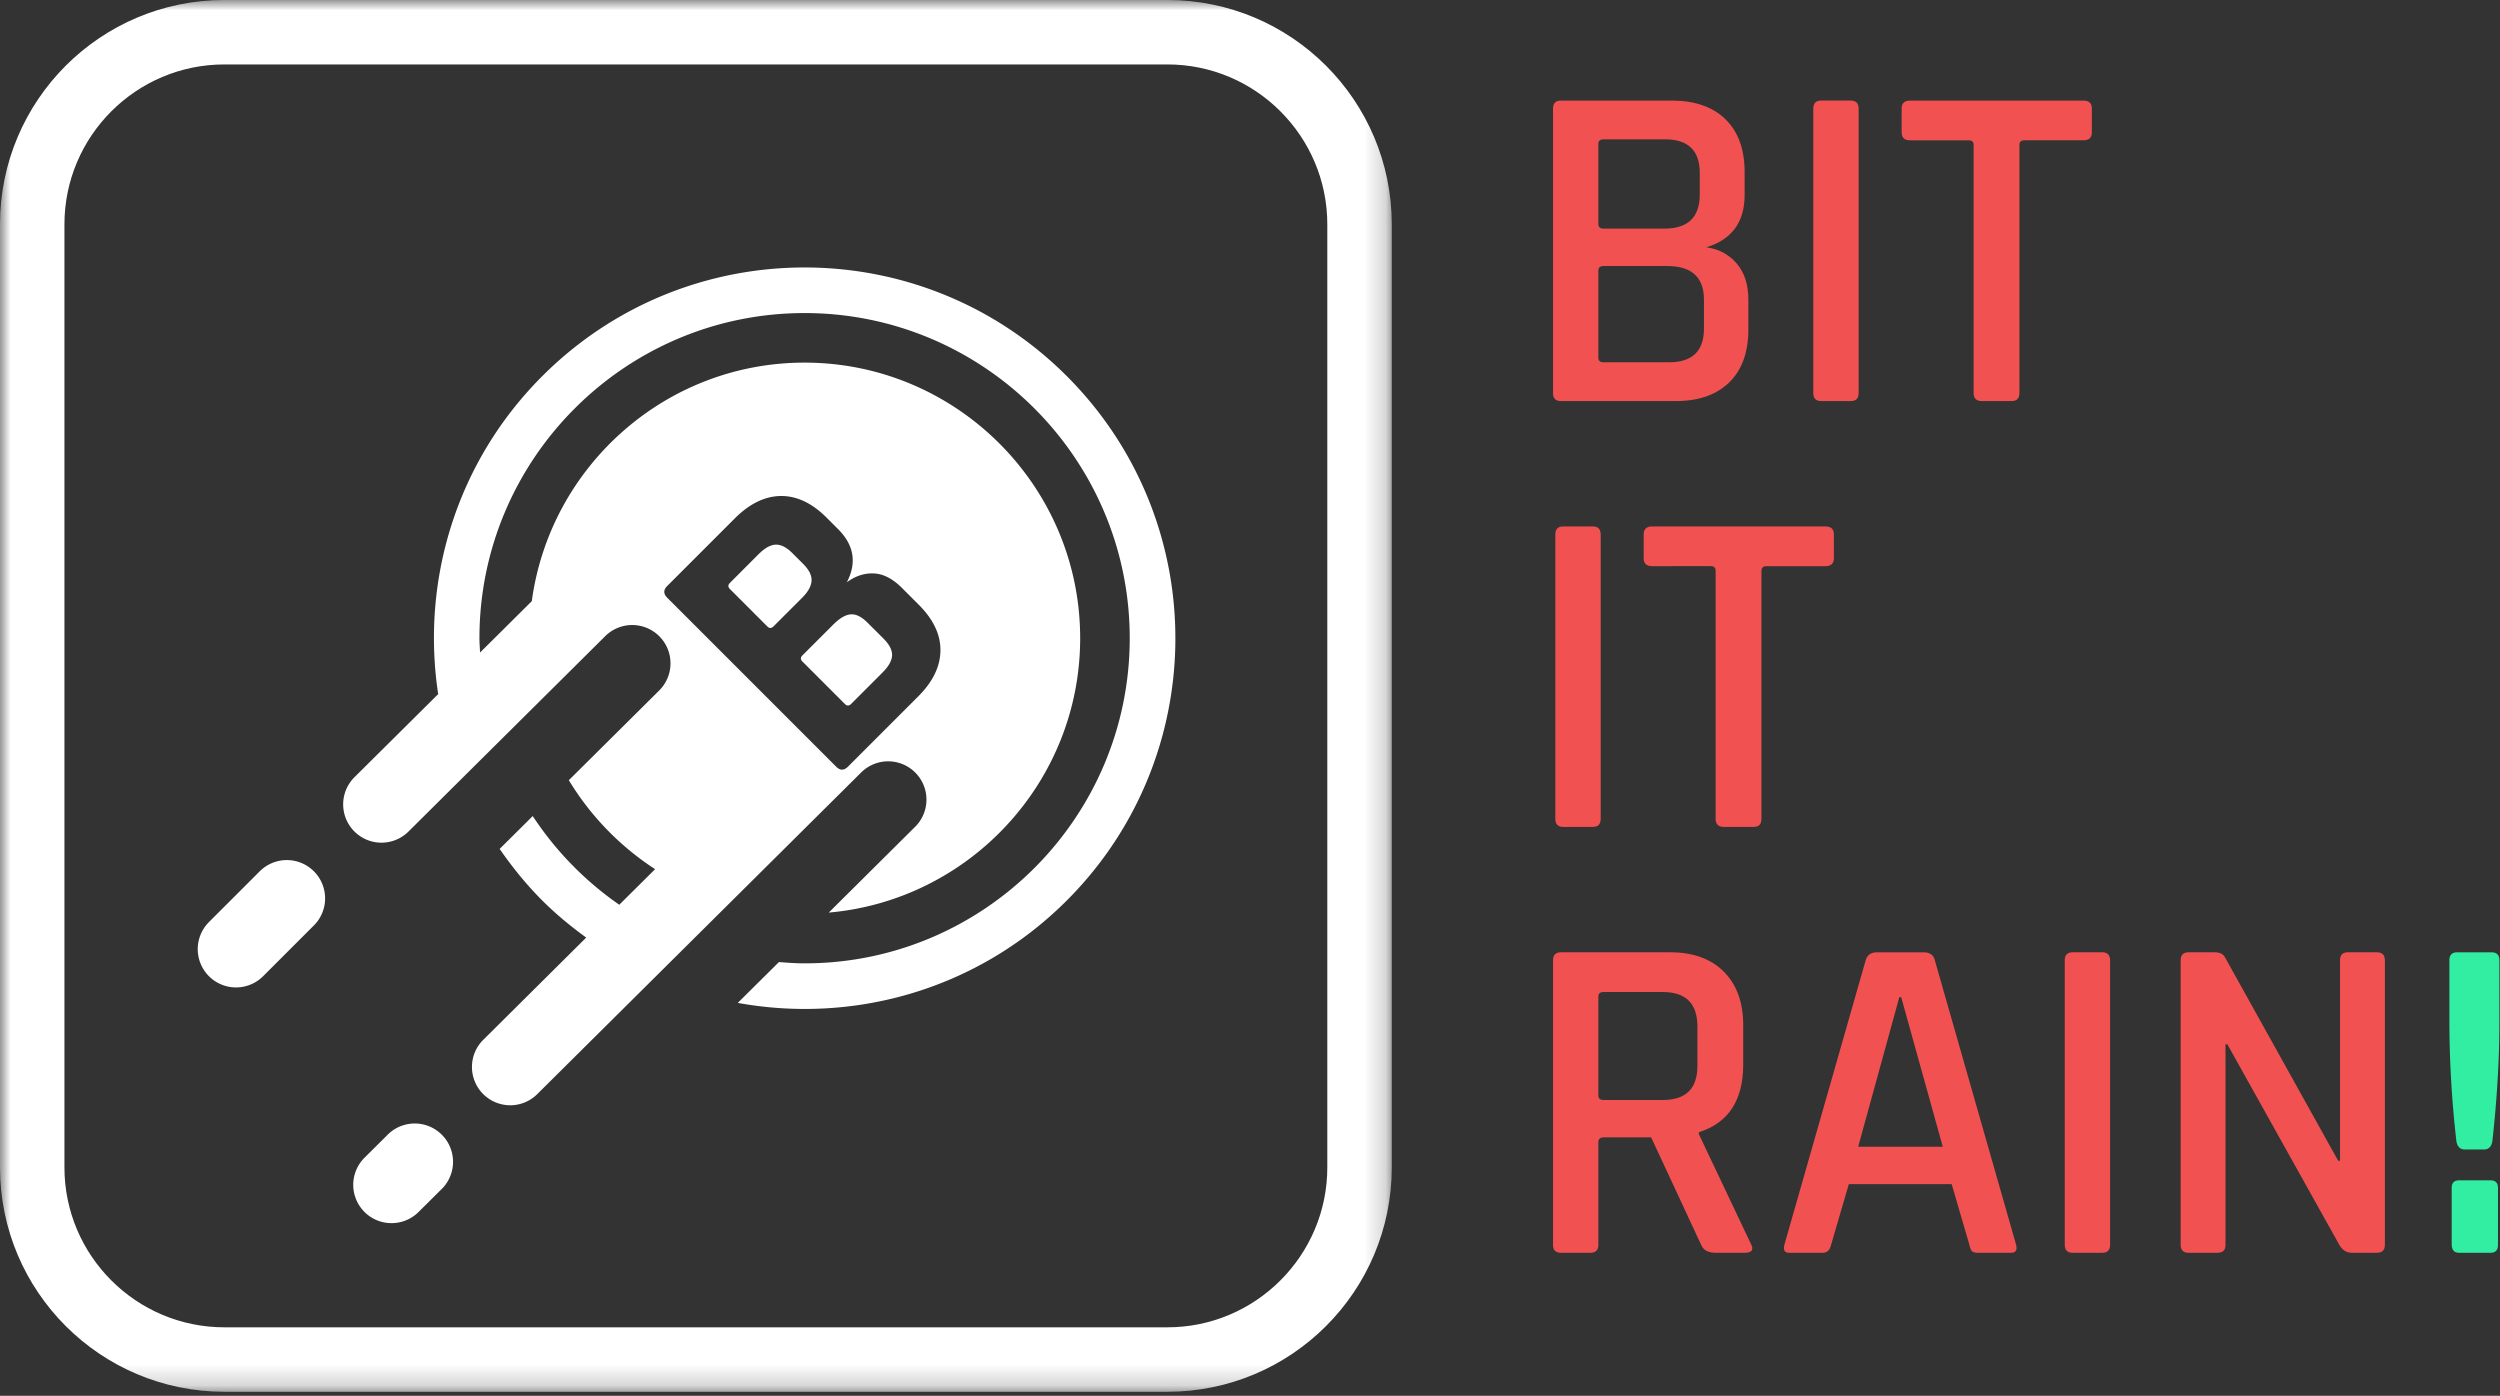 <svg xmlns="http://www.w3.org/2000/svg" xmlns:xlink="http://www.w3.org/1999/xlink" width="120" height="67" viewBox="0 0 120 67">
    <rect x="0" y="0" width="120" height="67" fill="#333333" stroke="none"/>
    <defs>
        <path id="a" d="M66.804 66.804H0V0h66.804z"/>
    </defs>
    <g fill="none" fill-rule="evenodd">
        <g>
            <mask id="b" fill="#fff">
                <use xlink:href="#a"/>
            </mask>
            <path fill="#FFF" d="M56.035 0H10.769C4.822 0 0 4.822 0 10.77v45.265c0 5.948 4.822 10.77 10.77 10.77h45.265c5.948 0 10.77-4.822 10.77-10.77V10.769C66.804 4.822 61.982 0 56.034 0m0 3.093c4.232 0 7.677 3.443 7.677 7.676v45.266c0 4.233-3.445 7.676-7.677 7.676H10.769c-4.232 0-7.676-3.443-7.676-7.676V10.769c0-4.233 3.444-7.676 7.676-7.676h45.266" mask="url(#b)"/>
        </g>
        <path fill="#F25151" d="M76.967 17.39h3.14c1.123 0 1.683-.538 1.683-1.615v-1.39c0-1.078-.59-1.616-1.772-1.616h-3.05c-.166 0-.247.074-.247.225v4.172c0 .149.081.224.246.224m0-6.416h2.917c1.136 0 1.705-.545 1.705-1.638V8.304c0-1.076-.554-1.615-1.66-1.615h-2.962c-.165 0-.246.075-.246.224v3.837c0 .15.081.224.246.224m-2.422 7.897V5.209c0-.255.126-.381.38-.381h5.318c1.106 0 1.966.299 2.58.897.613.598.919 1.443.919 2.535v1.1c0 1.3-.613 2.138-1.84 2.511.584.075 1.066.33 1.448.763.38.435.571 1.017.571 1.75v1.435c0 1.093-.307 1.938-.919 2.536-.614.598-1.466.897-2.558.897h-5.518c-.255 0-.381-.127-.381-.381M89.215 5.208V18.87c0 .255-.127.381-.381.381H87.42c-.255 0-.382-.126-.382-.38V5.207c0-.253.127-.38.382-.38h1.413c.254 0 .381.127.381.38M96.551 19.252h-1.413c-.27 0-.404-.127-.404-.382V6.96c0-.15-.075-.225-.225-.225h-2.826c-.27 0-.404-.126-.404-.382V5.208c0-.253.134-.38.404-.38h8.322c.27 0 .404.127.404.38v1.144c0 .256-.134.382-.404.382h-2.826c-.165 0-.247.075-.247.225V18.87c0 .255-.127.382-.381.382M76.833 25.65V39.31c0 .255-.128.382-.381.382h-1.414c-.255 0-.382-.127-.382-.382V25.65c0-.254.127-.381.382-.381h1.414c.253 0 .38.127.38.38M84.168 39.693h-1.413c-.269 0-.405-.127-.405-.382V27.4c0-.15-.074-.224-.223-.224H79.3c-.27 0-.403-.127-.403-.382V25.65c0-.254.134-.381.403-.381h8.323c.27 0 .403.127.403.38v1.145c0 .255-.134.382-.403.382h-2.827c-.164 0-.247.075-.247.224V39.31c0 .255-.126.382-.381.382M76.967 52.799h2.849c1.107 0 1.66-.546 1.66-1.638v-1.884c0-1.106-.553-1.66-1.66-1.66h-2.849c-.165 0-.246.075-.246.224v4.734c0 .15.081.224.246.224m-.628 7.335h-1.413c-.255 0-.381-.127-.381-.381V46.091c0-.254.126-.381.38-.381h5.25c1.092 0 1.948.31 2.569.93.62.622.931 1.479.931 2.57v1.884c0 1.72-.71 2.804-2.131 3.253v.089l2.49 5.25c.164.299.067.448-.292.448H82.35c-.359 0-.591-.127-.695-.381l-2.4-5.16H76.99c-.18 0-.269.075-.269.225v4.935c0 .254-.128.381-.382.381M91.168 47.863l-1.975 7.179h4.06l-1.996-7.179h-.09zm-3.68 12.271h-1.615c-.21 0-.285-.126-.224-.38l3.904-13.663c.074-.253.253-.38.537-.38h2.244c.299 0 .478.127.538.38l3.903 13.662c.06.255-.022.381-.246.381h-1.593c-.134 0-.228-.026-.28-.078-.053-.052-.094-.154-.124-.303l-.852-2.916h-4.936l-.852 2.916c-.06.255-.194.381-.404.381zM101.284 46.091v13.662c0 .254-.127.381-.381.381h-1.414c-.254 0-.381-.127-.381-.38V46.09c0-.254.127-.381.381-.381h1.414c.254 0 .381.127.381.381M106.444 60.134h-1.391c-.255 0-.381-.127-.381-.38V46.09c0-.253.126-.38.38-.38h1.257c.24 0 .404.081.493.246l5.429 9.758h.09V46.09c0-.253.127-.38.381-.38h1.39c.255 0 .382.127.382.38v13.662c0 .254-.127.381-.381.381h-1.211c-.24 0-.434-.12-.583-.359l-5.385-9.646h-.09v9.624c0 .254-.126.381-.38.381"/>
        <path fill="#32EEA3" d="M119.903 57.016v2.737c0 .254-.12.381-.359.381h-1.503c-.239 0-.359-.135-.359-.403v-2.715c0-.24.12-.359.359-.359h1.503c.24 0 .359.12.359.36m-2.333-7.92v-3.006c0-.253.127-.38.382-.38h1.637c.254 0 .381.127.381.38v3.006c0 1.765-.112 3.657-.336 5.676-.045.27-.18.403-.404.403h-.92c-.225 0-.358-.134-.403-.403a51.502 51.502 0 0 1-.337-5.676"/>
        <path d="M119.903 57.016v2.737c0 .254-.12.381-.359.381h-1.503c-.239 0-.359-.135-.359-.403v-2.715c0-.24.12-.359.359-.359h1.503c.24 0 .359.12.359.36m-2.333-7.92v-3.006c0-.253.127-.38.382-.38h1.637c.254 0 .381.127.381.38v3.006c0 1.765-.112 3.657-.336 5.676-.045.27-.18.403-.404.403h-.92c-.225 0-.358-.134-.403-.403a51.502 51.502 0 0 1-.337-5.676"/>
        <path fill="#FFF" d="M17.49 58.168a1.838 1.838 0 0 1 .009-2.6l1.153-1.145a1.839 1.839 0 0 1 2.59 2.609l-1.153 1.145c-.72.715-1.884.711-2.6-.009M10.025 46.853a1.838 1.838 0 0 1 .01-2.599l2.417-2.416a1.838 1.838 0 1 1 2.59 2.608l-2.418 2.417c-.72.715-1.884.71-2.599-.01M32.028 28.125l3.237-3.237c.71-.711 1.448-1.07 2.213-1.08.764-.008 1.498.338 2.199 1.039l.553.553c.765.765.904 1.615.418 2.55.414-.305.848-.447 1.302-.425.454.022.902.254 1.343.695l.81.81c.7.7 1.047 1.434 1.038 2.2-.009.763-.364 1.496-1.066 2.197L40.702 36.8c-.189.19-.377.19-.566 0l-8.108-8.108c-.19-.189-.19-.378 0-.567m19.221-10.029c-6.928-6.976-18.198-7.015-25.174-.087-4.19 4.16-5.865 9.885-5.042 15.308l-4.017 3.988a1.838 1.838 0 0 0 2.59 2.61l2.681-2.663 1.58-1.569 1.918-1.904 3.266-3.244a1.838 1.838 0 1 1 2.59 2.609l-4.337 4.306a13.327 13.327 0 0 0 4.141 4.27l-1.72 1.708a15.633 15.633 0 0 1-4.154-4.257l-1.588 1.577c.59.852 1.248 1.672 2.004 2.434.675.68 1.4 1.276 2.151 1.822l-4.921 4.887a1.838 1.838 0 1 0 2.59 2.608l10.54-10.466 5.01-4.975a1.838 1.838 0 0 1 2.59 2.608l-4.167 4.138c6.752-.591 12.068-6.268 12.068-13.17 0-7.293-5.934-13.228-13.229-13.228-6.689 0-12.22 4.995-13.093 11.45l-2.483 2.465c-.01-.229-.03-.455-.03-.686 0-8.606 7.001-15.608 15.606-15.608 8.607 0 15.608 7.002 15.608 15.608 0 8.606-7 15.606-15.608 15.606-.415 0-.823-.03-1.23-.062l-1.976 1.96c5.534 1.008 11.454-.605 15.748-4.87 6.975-6.926 7.015-18.197.088-25.173"/>
        <path fill="#FFF" d="M38.517 31.754l2.037 2.037c.099.1.198.1.297 0l1.51-1.51c.297-.297.45-.571.46-.823.008-.252-.127-.517-.405-.797l-.783-.781c-.279-.279-.544-.41-.796-.392-.252.019-.53.18-.836.486l-1.484 1.484c-.1.099-.1.197 0 .296M36.83 30.068c.1.1.198.1.297 0l1.377-1.376c.287-.288.438-.56.451-.816.014-.256-.119-.524-.398-.803l-.526-.525c-.278-.28-.544-.414-.796-.406-.252.01-.521.158-.81.446l-1.388 1.39c-.1.098-.1.197 0 .297l1.793 1.793z"/>
    </g>
</svg>

